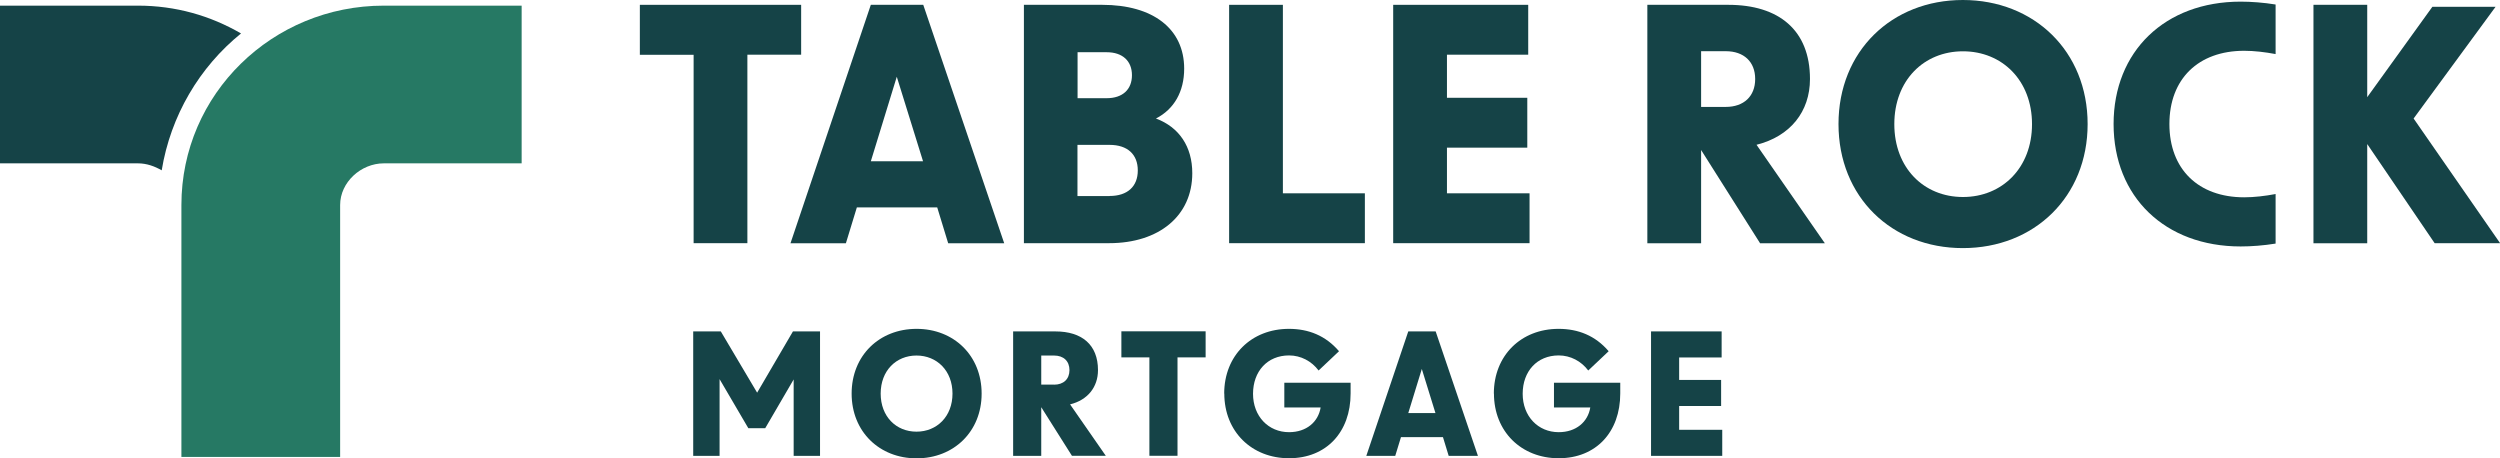 <?xml version="1.0" encoding="UTF-8"?><svg id="Layer_1" xmlns="http://www.w3.org/2000/svg" viewBox="0 0 243.65 44.67"><defs><style>.cls-1,.cls-2{fill:#154347;}.cls-2,.cls-3{fill-rule:evenodd;}.cls-3{fill:#267964;}</style></defs><path class="cls-1" d="M67.6,5.34h-5.24V.47h15.72v4.86h-5.24v18.37h-5.24V5.34Z"/><path class="cls-1" d="M84.87.47h5.11l7.89,23.24h-5.46l-1.07-3.5h-7.83l-1.07,3.5h-5.4L84.87.47ZM89.96,15.72l-2.56-8.24-2.53,8.24h5.08Z"/><path class="cls-1" d="M99.78.47h7.64c4.96,0,7.99,2.34,7.99,6.22,0,2.24-.98,3.95-2.75,4.86,2.27.85,3.54,2.75,3.54,5.33,0,4.14-3.22,6.82-8.11,6.82h-8.3V.47ZM107.86,9.57c1.55,0,2.46-.85,2.46-2.24s-.92-2.24-2.46-2.24h-2.84v4.48h2.84ZM108.14,19.1c1.74,0,2.75-.92,2.75-2.49s-1.01-2.49-2.75-2.49h-3.13v4.99h3.13Z"/><path class="cls-1" d="M119.79.47h5.24v18.37h7.99v4.86h-13.23V.47Z"/><path class="cls-1" d="M135.77.47h13.17v4.86h-7.92v4.2h7.83v4.86h-7.83v4.45h8.05v4.86h-13.29V.47Z"/><path class="cls-1" d="M165.79,14.62v9.09h-5.24V.47h7.89c4.92,0,7.96,2.46,7.96,7.23,0,3.19-1.93,5.59-5.21,6.41l6.66,9.6h-6.31l-5.75-9.09ZM168.19,10.42c1.77,0,2.87-1.04,2.87-2.72s-1.1-2.71-2.87-2.71h-2.4v5.43h2.4Z"/><path class="cls-1" d="M230.71,14.05v9.66h-5.24V.47h5.24v9l6.35-8.81h6.16l-7.99,10.89,8.43,12.15h-6.38l-6.57-9.66Z"/><path class="cls-1" d="M179.18,12.09c0-7.1,5.18-12.09,12.12-12.09s12.16,4.99,12.16,12.09-5.21,12.09-12.16,12.09-12.12-4.99-12.12-12.09ZM191.31,19.2c3.82,0,6.73-2.84,6.73-7.1s-2.91-7.1-6.73-7.1-6.69,2.84-6.69,7.1,2.87,7.1,6.69,7.1Z"/><path class="cls-1" d="M205.99,12.09c0-7.1,5.02-11.93,12.38-11.93,1.04,0,2.24.09,3.41.28v4.83c-1.01-.19-2.08-.32-3.06-.32-4.48,0-7.29,2.75-7.29,7.14s2.81,7.14,7.29,7.14c.98,0,2.05-.13,3.06-.32v4.83c-1.17.19-2.37.28-3.41.28-7.36,0-12.38-4.83-12.38-11.93Z"/><path class="cls-1" d="M67.56,32.3h2.69l3.54,5.97,3.49-5.97h2.64v12.13h-2.57v-7.45l-2.77,4.75h-1.65l-2.8-4.78v7.48h-2.57v-12.13Z"/><path class="cls-1" d="M83,38.36c0-3.71,2.7-6.31,6.33-6.31s6.34,2.6,6.34,6.31-2.72,6.31-6.34,6.31-6.33-2.6-6.33-6.31ZM89.32,42.07c1.99,0,3.51-1.48,3.51-3.71s-1.52-3.71-3.51-3.71-3.49,1.48-3.49,3.71,1.5,3.71,3.49,3.71Z"/><path class="cls-1" d="M101.48,39.68v4.75h-2.74v-12.13h4.12c2.57,0,4.15,1.29,4.15,3.77,0,1.66-1.01,2.92-2.72,3.34l3.48,5.01h-3.3l-3-4.75ZM102.73,37.49c.92,0,1.5-.54,1.5-1.42s-.58-1.42-1.5-1.42h-1.25v2.83h1.25Z"/><path class="cls-1" d="M112.03,34.83h-2.74v-2.54h8.21v2.54h-2.74v9.59h-2.74v-9.59Z"/><path class="cls-1" d="M119.31,38.36c0-3.71,2.65-6.31,6.31-6.31,1.91,0,3.58.66,4.88,2.18l-1.99,1.88c-.68-.91-1.73-1.47-2.88-1.47-2.11,0-3.51,1.55-3.51,3.74s1.5,3.74,3.51,3.74c1.7,0,2.85-1,3.08-2.41h-3.54v-2.41h6.46v1.05c0,3.76-2.36,6.31-6,6.31s-6.31-2.6-6.31-6.31Z"/><path class="cls-1" d="M137.25,32.3h2.67l4.12,12.13h-2.85l-.56-1.83h-4.09l-.56,1.83h-2.82l4.09-12.13ZM139.9,40.26l-1.33-4.3-1.32,4.3h2.65Z"/><path class="cls-1" d="M145.59,38.36c0-3.71,2.65-6.31,6.31-6.31,1.91,0,3.58.66,4.88,2.18l-1.99,1.88c-.68-.91-1.73-1.47-2.88-1.47-2.11,0-3.51,1.55-3.51,3.74s1.5,3.74,3.51,3.74c1.7,0,2.85-1,3.08-2.41h-3.54v-2.41h6.46v1.05c0,3.76-2.36,6.31-6,6.31s-6.31-2.6-6.31-6.31Z"/><path class="cls-1" d="M160.92,32.3h6.87v2.54h-4.14v2.19h4.09v2.54h-4.09v2.32h4.2v2.54h-6.94v-12.13Z"/><path class="cls-3" d="M50.84.55h-13.44c-10.83,0-19.72,8.6-19.72,19.43v24.55s15.47,0,15.47,0v-24.55c0-2.22,2.03-4.06,4.25-4.06h13.44s0-15.37,0-15.37Z"/><path class="cls-2" d="M0,15.92h13.44c.87,0,1.64.29,2.32.68.87-5.32,3.67-10.05,7.73-13.34-3-1.74-6.38-2.71-10.05-2.71H0s0,15.37,0,15.37Z"/></svg>